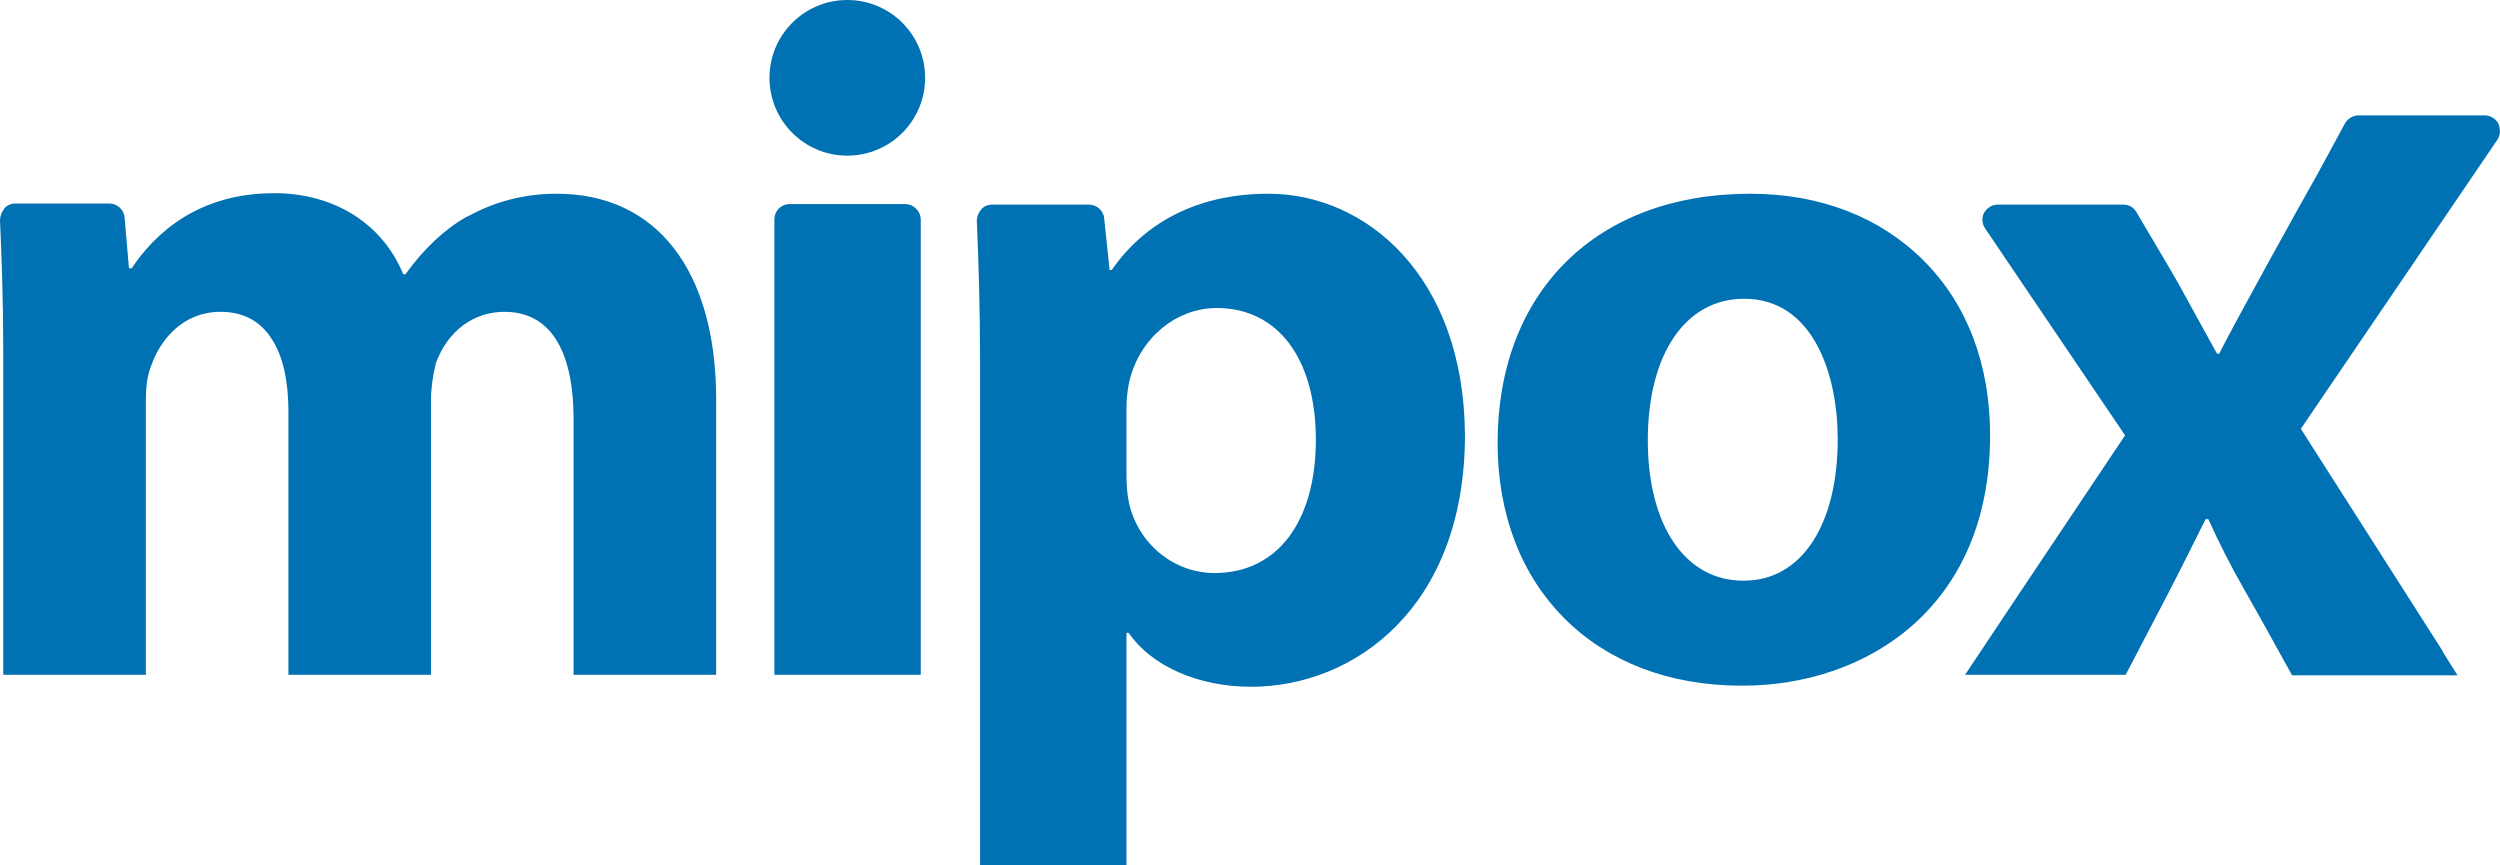 <svg version="1.1" id="レイヤー_1" xmlns="http://www.w3.org/2000/svg" x="0" y="0" viewBox="0 0 459.4 159" xml:space="preserve"><style>.st0{fill:#0071b2}</style><path class="st0" d="M170 14.3c0 7.9-6.4 14.3-14.3 14.3s-14.3-6.4-14.3-14.3S147.8 0 155.7 0 170 6.4 170 14.3zm105.2 67.1c0 26.7 18 44.6 44.8 44.6h.2c22.6 0 45.5-14.2 45.5-46 0-13-4.2-24.1-12.2-32.1-8-8-19-12.3-31.9-12.3-28.2 0-46.4 18-46.4 45.8zm27.6-.5c0-15.8 6.9-26 17.7-26 12.7 0 17.2 13.9 17.2 25.8 0 15.8-6.7 26-17.2 26h-.2c-10.6 0-17.5-10.1-17.5-25.8zM102.3 35.6c-5.9 0-11.3 1.4-16.4 4.2h-.1c-4.2 2.4-7.9 5.9-11.3 10.6h-.4c-3.8-9.3-12.7-14.9-23.7-14.9-14.1 0-22 7.5-26.2 13.8h-.5l-.8-9.3c-.1-1.5-1.4-2.6-2.8-2.6H2.8c-.8 0-1.5.3-2 .9-.5.7-.8 1.4-.8 2.2.3 6.7.6 14.8.6 24.6V124h26.2V73.8c0-2 .1-4.6 1.1-6.9 1.7-4.7 5.9-9.6 12.6-9.6 4.2 0 7.4 1.7 9.5 5.1 2 3.1 3 7.6 3 13.2V124h26.2V73.4c0-2.1.4-4.8.9-6.7 2.2-5.9 6.9-9.4 12.6-9.4 8.3 0 12.7 6.9 12.7 19.8V124h26.2V73.1c-.1-23.5-11-37.5-29.3-37.5zm64 1.9h-21.2c-1.6 0-2.8 1.3-2.8 2.8V124h26.9V40.4c0-1.6-1.3-2.9-2.9-2.9zm66.8-1.9c-12.4 0-22.4 4.8-28.8 14h-.4l-1-9.5c-.1-1.4-1.4-2.5-2.8-2.5h-17.8c-.8 0-1.5.3-2 .9-.5.6-.8 1.3-.8 2.1.3 7.1.6 15.7.6 26.1v92.5H207v-42.9h.4c4.2 6.1 12.8 9.9 22.5 9.9 18.9 0 39.3-14.5 39.3-46.3-.2-29.2-18.2-44.3-36.1-44.3zm-9.9 69.7c-7.4 0-13.9-5.2-15.7-12.7-.4-1.8-.5-3.6-.5-5.7V75c0-1.7.2-3.4.5-4.8 1.8-7.9 8.5-13.6 16.1-13.6 11.2 0 18.2 9.3 18.2 24.2 0 15.1-7.1 24.5-18.6 24.5z"/><path class="st0" d="M459.1 22.7c-.5-.9-1.5-1.5-2.5-1.5h-23.2c-1 0-2 .6-2.5 1.5l-5.1 9.4c-2.8 4.9-15.7 28.2-18 32.9h-.4l-7.1-12.9c0-.1-7.7-13.1-7.7-13.1-.5-.9-1.4-1.4-2.4-1.4h-23.1c-1 0-2 .6-2.5 1.5s-.4 2 .2 2.9l25.7 38-19.2 28.7-10.2 15.3h29.5l.8-1.5 7.3-14 2.2-4.3 4.4-8.8h.5c1.9 4.2 4.1 8.6 6.7 13.1 0 0 1.4 2.5 3.1 5.5l5.6 10.1h30.4l-2.7-4.3v-.1l-26.1-40.9 36.1-53.1c.6-.9.6-2 .2-3z"/></svg>